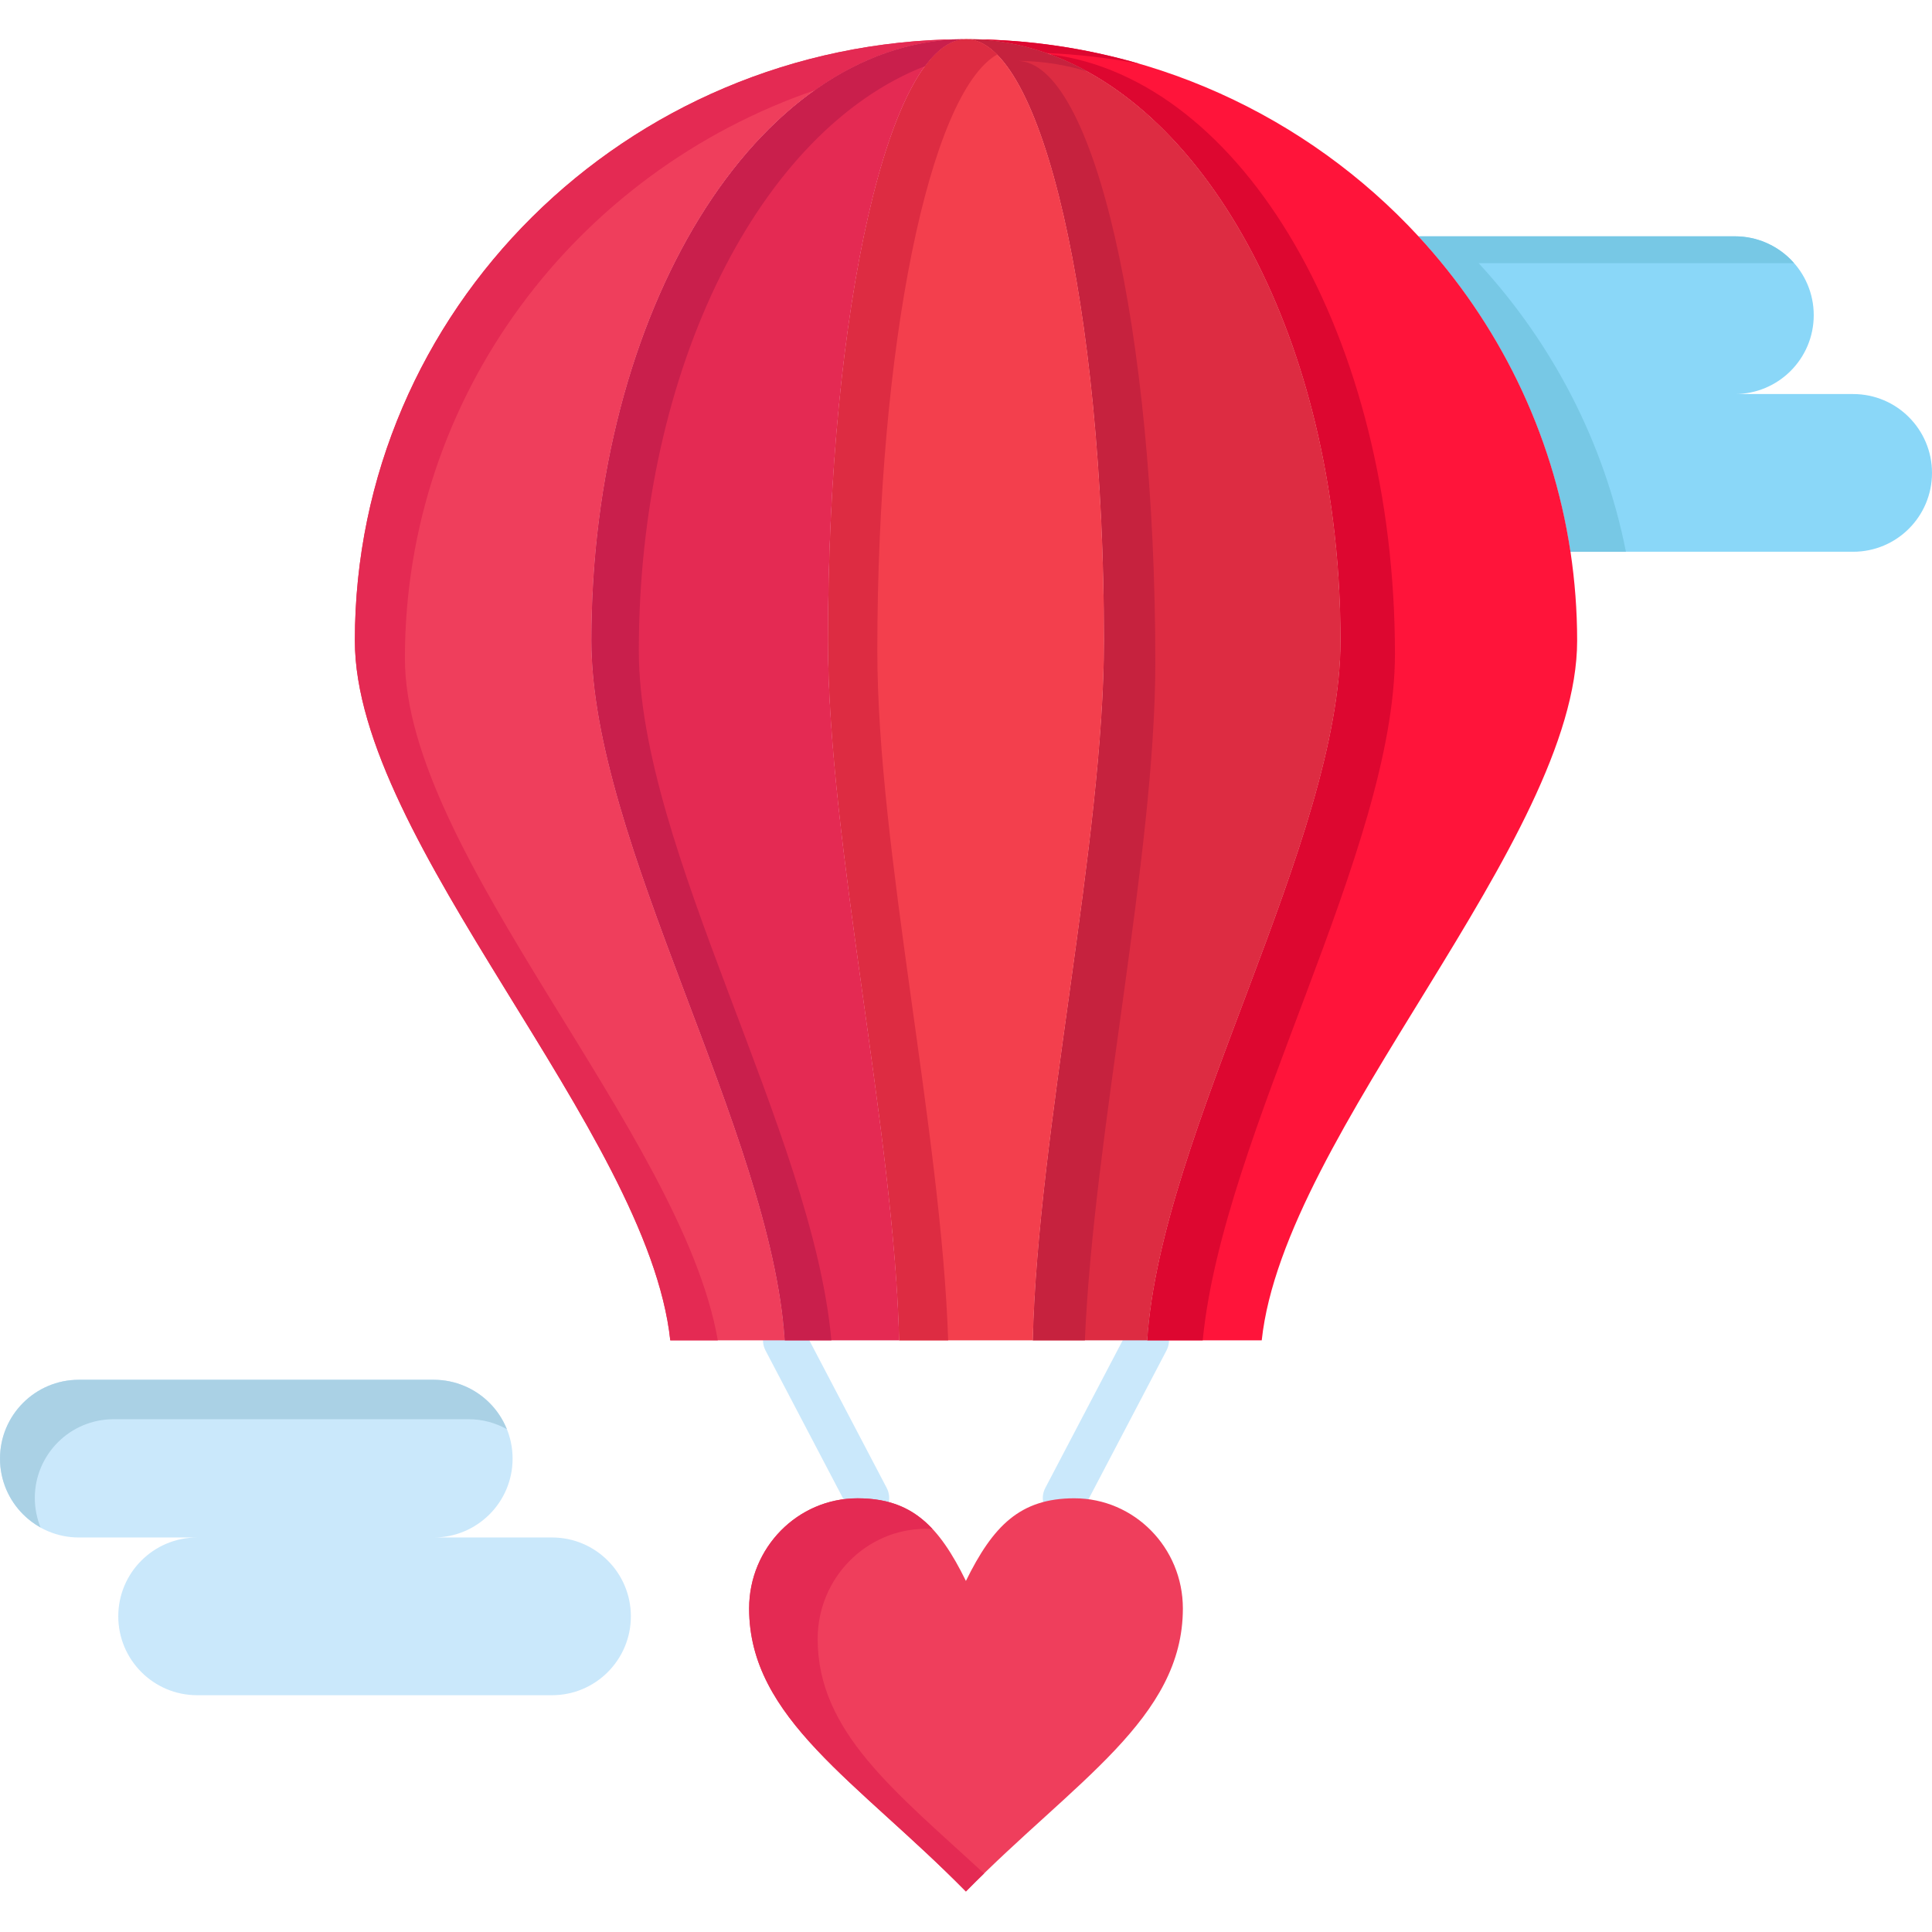 <svg height="444pt" viewBox="0 -9 444 444" width="444pt" xmlns="http://www.w3.org/2000/svg"><path d="m244.645 340.27c-.781 0-1.574-.184-2.316-.57-2.445-1.281-3.391-4.305-2.105-6.75l19-36.238c1.285-2.449 4.309-3.387 6.75-2.109 2.445 1.285 3.391 4.305 2.105 6.75l-19 36.242c-.895 1.703-2.633 2.676-4.434 2.676zm0 0" fill="#cae8fb"/><path d="m199.355 340.27c-1.801 0-3.539-.973-4.434-2.68l-19-36.238c-1.281-2.445-.34-5.469 2.105-6.75 2.445-1.281 5.469-.336 6.75 2.109l19 36.238c1.281 2.445.34 5.465-2.105 6.75-.742.387-1.535.57-2.316.57zm0 0" fill="#cae8fb"/><path d="m438.691 86.871c3.277 3.277 5.309 7.801 5.309 12.809 0 10.012-8.109 18.121-18.121 18.121h-64.957c-4.172-27.691-16.684-52.711-34.941-72.492h72.711c5.008 0 9.539 2.031 12.82 5.312 3.277 3.27 5.309 7.809 5.309 12.809 0 10.012-8.121 18.129-18.129 18.129h27.188c5 0 9.543 2.031 12.812 5.312zm0 0" fill="#8ad7f8"/><path d="m339.812 51.477h72.477c-.254-.289-.508-.582-.777-.855-3.281-3.281-7.812-5.312-12.82-5.312h-72.711c18.262 19.781 30.77 44.801 34.941 72.492h12.742c-5-25.234-16.957-48.023-33.852-66.324zm0 0" fill="#77c8e5"/><path d="m223.109.012c40.781.309 77.41 17.719 102.871 45.297 18.258 19.781 30.77 44.801 34.938 72.492 1 6.668 1.531 13.488 1.531 20.43 0 45.969-67.371 112.969-72.488 160.801h-26.312c3.141-47.832 44.43-114.832 44.43-160.801 0-75.742-37.938-137.262-84.969-138.219zm0 0" fill="#ff143a"/><path d="m262.02 5.707c-12.344-3.605-25.398-5.594-38.91-5.695 5.945.121 11.742 1.211 17.336 3.172 7.352.301 14.559 1.152 21.574 2.523zm0 0" fill="#dd0730"/><path d="m276.402 299.031c4.613-47.598 44.176-112.75 44.176-157.754 0-72.699-34.953-132.285-79.348-137.805 38.281 14.035 66.848 69.039 66.848 134.758 0 45.969-41.289 112.969-44.43 160.801zm0 0" fill="#dd0730"/><path d="m223.109.012c47.031.957 84.969 62.477 84.969 138.219 0 45.969-41.289 112.969-44.43 160.801h-26.297c1.148-47.832 16.359-114.832 16.359-160.801 0-76.34-14.191-138.23-31.711-138.23.371 0 .738 0 1.109.012zm0 0" fill="#dd2c42"/><path d="m249.32 299.031c2.008-47.414 16.188-111.41 16.188-155.801 0-76.34-14.188-138.23-31.707-138.23.367 0 .738 0 1.109.012 5.094.102 10.078.922 14.926 2.387-8.398-4.609-17.383-7.195-26.727-7.387-.371-.012-.742-.012-1.109-.012 17.52 0 31.711 61.891 31.711 138.23 0 45.969-15.211 112.969-16.363 160.801zm0 0" fill="#c6223e"/><path d="m222 0c17.52 0 31.711 61.891 31.711 138.23 0 45.969-15.211 112.969-16.359 160.801h-30.703c-1.148-48.031-16.359-114.531-16.359-160.801 0-76.34 14.191-138.23 31.711-138.23zm0 0" fill="#f33f4d"/><path d="m201.621 140.555c0-70.16 11.984-128.105 27.523-137.031-2.297-2.305-4.688-3.523-7.145-3.523-17.52 0-31.711 61.891-31.711 138.23 0 46.27 15.211 112.77 16.359 160.801h11.254c-1.562-47.836-16.281-112.945-16.281-158.477zm0 0" fill="#dd2c42"/><path d="m220.891.012c.371-.012.738-.012 1.109-.012-17.52 0-31.711 61.891-31.711 138.23 0 46.27 15.211 112.77 16.359 160.801h-26.297c-3.152-48.031-44.43-114.531-44.43-160.801 0-75.742 37.938-137.262 84.969-138.219zm0 0" fill="#e42a53"/><path d="m81.551 138.23c0-75.98 62.277-137.641 139.34-138.219-47.031.957-84.969 62.477-84.969 138.219 0 46.27 41.277 112.77 44.43 160.801h-26.312c-5.129-48.031-72.488-114.531-72.488-160.801zm0 0" fill="#ef3e5c"/><path d="m93.051 142.289c0-60.395 39.355-111.738 94.203-130.555 10.309-7.312 21.676-11.48 33.637-11.723-77.062.578-139.34 62.238-139.34 138.219 0 46.27 67.359 112.77 72.488 160.801h10.922c-8.262-47.664-71.91-111.762-71.91-156.742zm0 0" fill="#e42a53"/><path d="m139.672 349.641c3.277 3.27 5.309 7.809 5.309 12.809 0 10.012-8.109 18.133-18.121 18.133h-81.551c-5.008 0-9.539-2.031-12.82-5.312-3.277-3.277-5.309-7.82-5.309-12.82 0-10.008 8.121-18.117 18.129-18.117h-27.188c-5 0-9.543-2.031-12.812-5.312-3.277-3.27-5.309-7.809-5.309-12.809 0-10.012 8.109-18.121 18.121-18.121h81.551c5.008 0 9.539 2.031 12.816 5.312 3.281 3.27 5.312 7.809 5.312 12.809 0 10.012-8.121 18.121-18.129 18.121h27.188c5-.004 9.539 2.027 12.812 5.309zm0 0" fill="#cae8fb"/><path d="m8 335.27c0-10.008 8.109-18.117 18.121-18.117h81.551c3.199 0 6.199.836 8.809 2.289-.922-2.281-2.281-4.336-3.988-6.039-3.281-3.281-7.812-5.312-12.82-5.312h-81.551c-10.012 0-18.121 8.109-18.121 18.121 0 5 2.031 9.539 5.309 12.809 1.184 1.188 2.539 2.203 4.012 3.027-.844-2.098-1.32-4.383-1.32-6.777zm0 0" fill="#aad1e5"/><path d="m146.809 140.555c0-65.105 28.035-119.699 65.777-134.363 2.973-4.023 6.137-6.191 9.414-6.191-.371 0-.738 0-1.109.012-47.031.957-84.969 62.477-84.969 138.219 0 46.27 41.277 112.77 44.43 160.801h10.707c-4.281-47.832-44.25-112.949-44.25-158.477zm0 0" fill="#c91f4c"/><path d="m246.898 335.328c13.781 0 24.941 11.344 24.941 25.32 0 25.312-24.941 39.73-49.859 65.039-24.91-25.309-49.82-39.727-49.82-65.039 0-13.977 11.16-25.32 24.91-25.32 12.457 0 18.688 6.332 24.91 18.992 6.23-12.66 12.461-18.992 24.918-18.992zm0 0" fill="#ef3e5c"/><path d="m187.91 367.656c0-13.98 11.16-25.32 24.91-25.32.508 0 .988.027 1.477.051-4.371-4.695-9.641-7.055-17.227-7.055-13.75 0-24.91 11.34-24.91 25.32 0 25.309 24.91 39.727 49.82 65.039 1.391-1.414 2.785-2.793 4.172-4.141-20.508-18.934-38.242-32.539-38.242-53.895zm0 0" fill="#e42a53"/></svg>